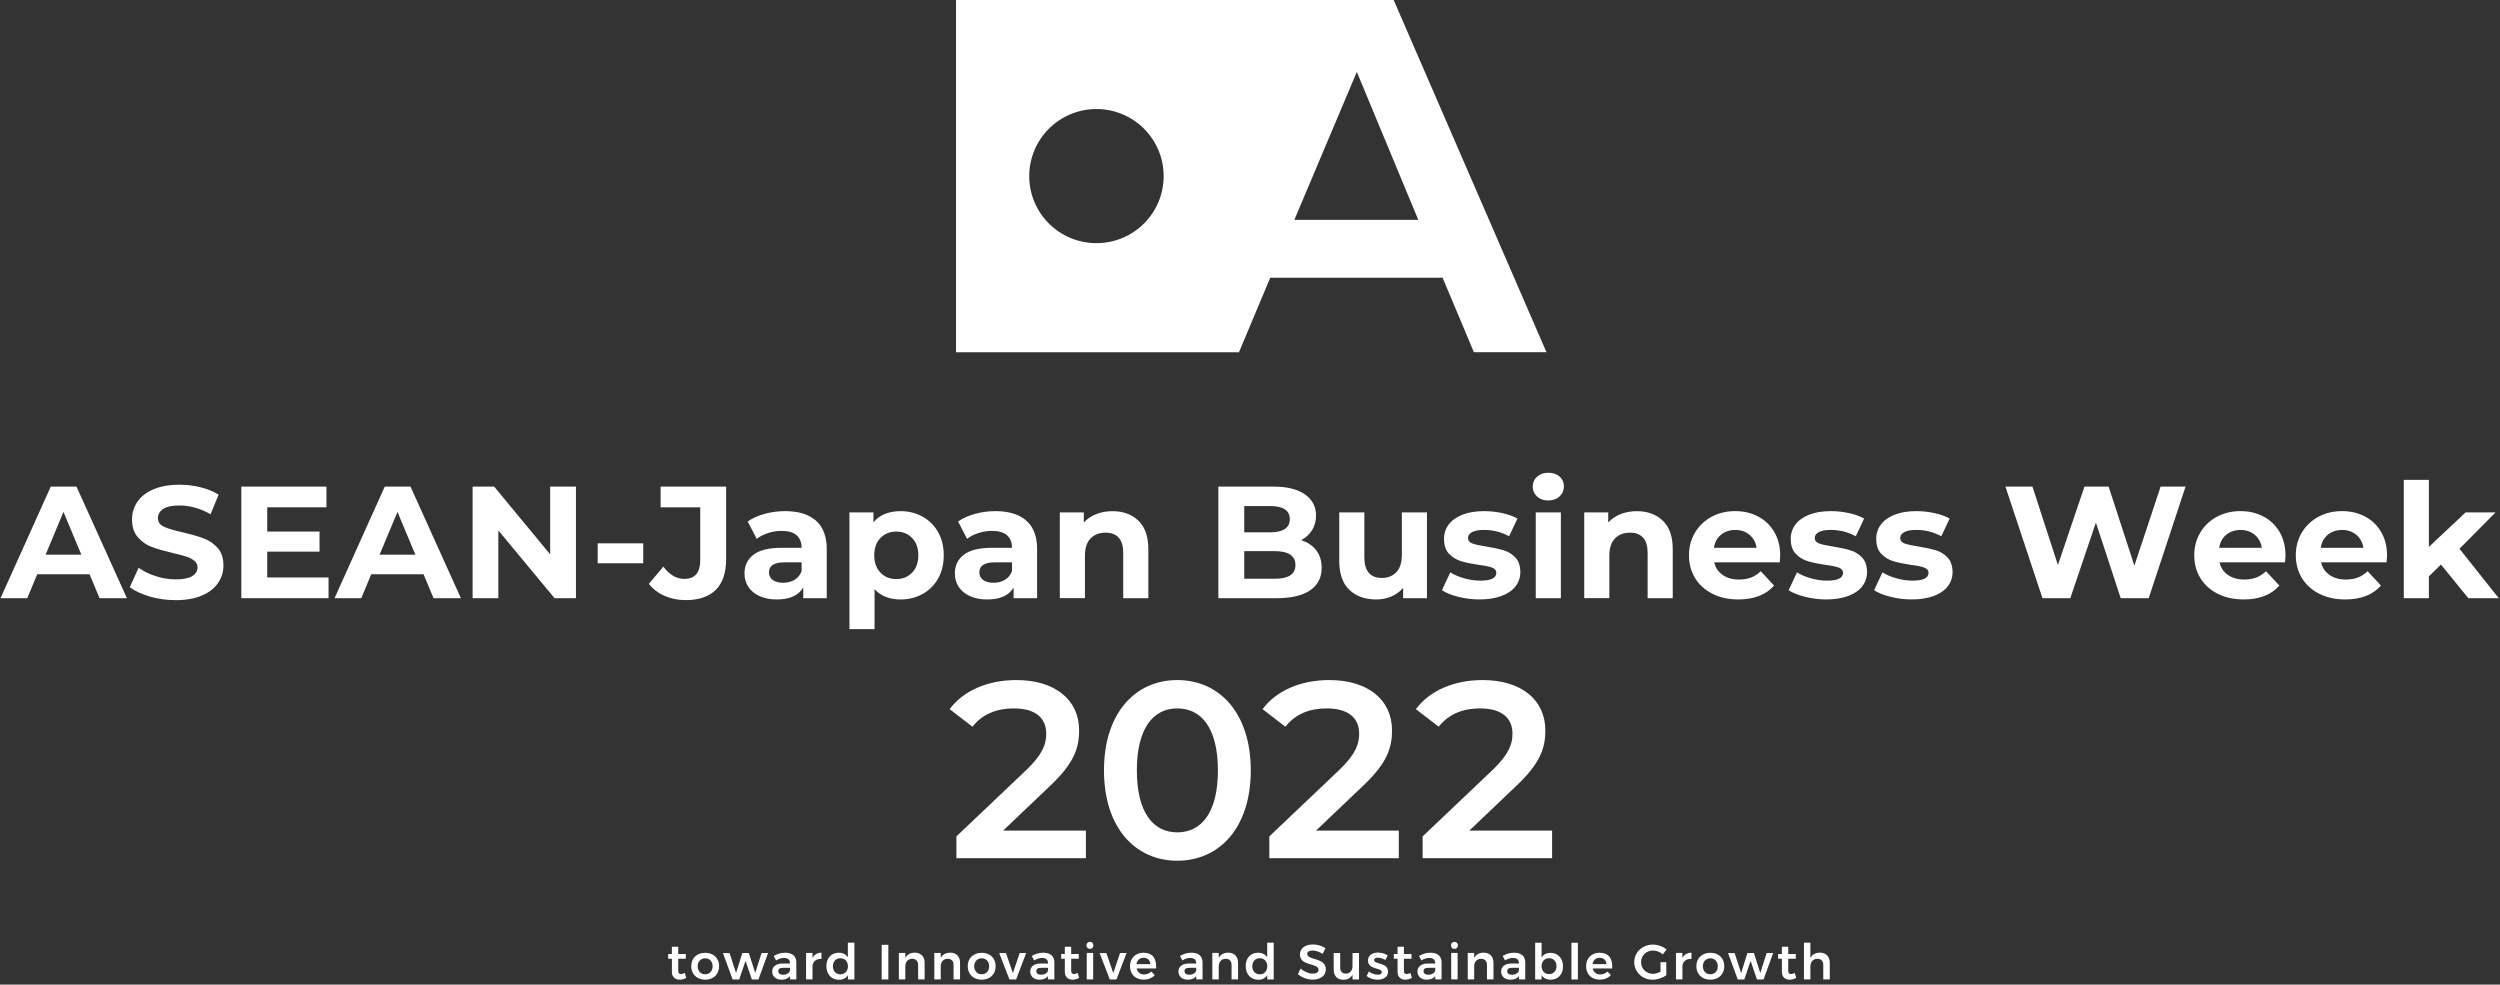 <svg width="325" height="128" viewBox="0 0 325 128" fill="none" xmlns="http://www.w3.org/2000/svg">
<rect x="0" y="0" width="325" height="128" fill="#333333" stroke="none"/>
<g clip-path="url(#clip0_308_583)">
<path d="M89.221 127.113C88.954 127.269 88.66 127.361 88.356 127.361C87.795 127.361 87.345 127.039 87.345 126.332V124.634H86.857V124.019H87.345V123.073H88.172V124.019H89.156V124.634H88.172V126.186C88.172 126.516 88.31 126.626 88.531 126.626C88.669 126.626 88.835 126.571 89.018 126.489L89.212 127.122L89.221 127.113Z" fill="white"/>
<path d="M93.488 125.607C93.488 126.654 92.752 127.361 91.676 127.361C90.6 127.361 89.856 126.654 89.856 125.607C89.856 124.561 90.591 123.863 91.676 123.863C92.761 123.863 93.488 124.561 93.488 125.607ZM90.701 125.616C90.701 126.231 91.097 126.654 91.676 126.654C92.255 126.654 92.642 126.231 92.642 125.616C92.642 125.001 92.246 124.579 91.676 124.579C91.106 124.579 90.701 125.001 90.701 125.616Z" fill="white"/>
<path d="M94.839 123.89L95.685 126.489L96.503 123.89H97.349L98.177 126.489L99.004 123.89H99.85L98.6 127.333H97.744L96.917 124.91L96.098 127.333H95.243L93.983 123.9H94.848L94.839 123.89Z" fill="white"/>
<path d="M102.702 127.324V126.902C102.463 127.205 102.077 127.361 101.589 127.361C100.845 127.361 100.385 126.902 100.385 126.296C100.385 125.69 100.854 125.267 101.691 125.258H102.693V125.166C102.693 124.772 102.426 124.533 101.911 124.533C101.589 124.533 101.24 124.643 100.891 124.854L100.587 124.276C101.084 124 101.47 123.854 102.104 123.854C103.006 123.854 103.511 124.313 103.521 125.075V127.324H102.702ZM102.702 126.13V125.818H101.828C101.387 125.818 101.176 125.938 101.176 126.241C101.176 126.544 101.405 126.718 101.792 126.718C102.279 126.718 102.656 126.461 102.702 126.13Z" fill="white"/>
<path d="M106.793 123.854V124.662C106.066 124.616 105.625 125.038 105.625 125.662V127.324H104.788V123.881H105.625V124.542C105.855 124.092 106.259 123.854 106.793 123.844V123.854Z" fill="white"/>
<path d="M111.07 122.559V127.333H110.233V126.782C109.985 127.159 109.59 127.37 109.075 127.37C108.091 127.37 107.429 126.654 107.429 125.598C107.429 124.542 108.082 123.854 109.047 123.854C109.571 123.854 109.976 124.065 110.224 124.45V122.55H111.061L111.07 122.559ZM110.233 125.616C110.233 125.001 109.838 124.57 109.249 124.57C108.661 124.57 108.275 125.01 108.275 125.616C108.275 126.232 108.67 126.663 109.249 126.663C109.829 126.663 110.233 126.232 110.233 125.616Z" fill="white"/>
<path d="M115.484 122.826V127.324H114.619V122.826H115.484Z" fill="white"/>
<path d="M120.201 125.176V127.324H119.355V125.424C119.355 124.937 119.06 124.643 118.592 124.643C118.021 124.643 117.69 125.066 117.69 125.635V127.324H116.854V123.881H117.69V124.524C117.939 124.065 118.371 123.854 118.923 123.844C119.713 123.844 120.201 124.349 120.201 125.167V125.176Z" fill="white"/>
<path d="M124.807 125.176V127.324H123.961V125.424C123.961 124.937 123.667 124.643 123.198 124.643C122.628 124.643 122.297 125.066 122.297 125.635V127.324H121.46V123.881H122.297V124.524C122.545 124.065 122.977 123.854 123.529 123.844C124.32 123.844 124.807 124.349 124.807 125.167V125.176Z" fill="white"/>
<path d="M129.434 125.607C129.434 126.654 128.698 127.361 127.623 127.361C126.547 127.361 125.802 126.654 125.802 125.607C125.802 124.561 126.537 123.863 127.623 123.863C128.708 123.863 129.434 124.561 129.434 125.607ZM126.648 125.616C126.648 126.231 127.043 126.654 127.623 126.654C128.202 126.654 128.588 126.231 128.588 125.616C128.588 125.001 128.193 124.579 127.623 124.579C127.052 124.579 126.648 125.001 126.648 125.616Z" fill="white"/>
<path d="M130.776 123.89L131.677 126.507L132.56 123.89H133.406L132.091 127.333H131.227L129.902 123.9H130.776V123.89Z" fill="white"/>
<path d="M136.248 127.324V126.902C136.009 127.205 135.623 127.361 135.135 127.361C134.39 127.361 133.931 126.902 133.931 126.296C133.931 125.69 134.4 125.267 135.236 125.258H136.239V125.166C136.239 124.772 135.972 124.533 135.457 124.533C135.135 124.533 134.786 124.643 134.436 124.854L134.133 124.276C134.63 124 135.016 123.854 135.65 123.854C136.551 123.854 137.057 124.313 137.066 125.075V127.324H136.248ZM136.248 126.13V125.818H135.374C134.933 125.818 134.721 125.938 134.721 126.241C134.721 126.544 134.951 126.718 135.338 126.718C135.816 126.718 136.202 126.461 136.248 126.13Z" fill="white"/>
<path d="M140.303 127.113C140.037 127.269 139.742 127.361 139.439 127.361C138.878 127.361 138.427 127.039 138.427 126.332V124.634H137.949V124.019H138.427V123.073H139.255V124.019H140.239V124.634H139.255V126.186C139.255 126.516 139.393 126.626 139.614 126.626C139.752 126.626 139.917 126.571 140.101 126.489L140.294 127.122L140.303 127.113Z" fill="white"/>
<path d="M142.14 122.899C142.14 123.165 141.957 123.358 141.69 123.358C141.423 123.358 141.239 123.165 141.239 122.899C141.239 122.633 141.423 122.44 141.69 122.44C141.957 122.44 142.14 122.633 142.14 122.899ZM142.113 123.881V127.324H141.276V123.881H142.113Z" fill="white"/>
<path d="M143.825 123.89L144.726 126.507L145.609 123.89H146.455L145.14 127.333H144.275L142.951 123.9H143.825V123.89Z" fill="white"/>
<path d="M150.309 125.901H147.762C147.872 126.388 148.24 126.681 148.746 126.681C149.095 126.681 149.426 126.544 149.675 126.296L150.125 126.764C149.785 127.14 149.279 127.351 148.672 127.351C147.606 127.351 146.897 126.645 146.897 125.607C146.897 124.57 147.615 123.854 148.645 123.854C149.858 123.854 150.373 124.643 150.291 125.892L150.309 125.901ZM149.546 125.341C149.527 124.836 149.187 124.515 148.663 124.515C148.139 124.515 147.817 124.836 147.743 125.341H149.546Z" fill="white"/>
<path d="M155.513 127.324V126.902C155.274 127.205 154.887 127.361 154.4 127.361C153.655 127.361 153.195 126.902 153.195 126.296C153.195 125.69 153.664 125.267 154.501 125.258H155.503V125.166C155.503 124.772 155.237 124.533 154.722 124.533C154.4 124.533 154.051 124.643 153.701 124.854L153.398 124.276C153.894 124 154.28 123.854 154.915 123.854C155.816 123.854 156.322 124.313 156.331 125.075V127.324H155.513ZM155.513 126.13V125.818H154.639C154.198 125.818 153.986 125.938 153.986 126.241C153.986 126.544 154.216 126.718 154.602 126.718C155.08 126.718 155.467 126.461 155.513 126.13Z" fill="white"/>
<path d="M160.948 125.176V127.324H160.102V125.424C160.102 124.937 159.808 124.643 159.339 124.643C158.768 124.643 158.437 125.066 158.437 125.635V127.324H157.601V123.881H158.437V124.524C158.686 124.065 159.118 123.854 159.67 123.844C160.46 123.844 160.948 124.349 160.948 125.167V125.176Z" fill="white"/>
<path d="M165.582 122.559V127.333H164.745V126.782C164.497 127.159 164.101 127.37 163.586 127.37C162.603 127.37 161.94 126.654 161.94 125.598C161.94 124.542 162.593 123.854 163.559 123.854C164.083 123.854 164.488 124.065 164.736 124.45V122.55H165.573L165.582 122.559ZM164.745 125.616C164.745 125.001 164.35 124.57 163.77 124.57C163.191 124.57 162.796 125.01 162.796 125.616C162.796 126.232 163.191 126.663 163.77 126.663C164.35 126.663 164.745 126.232 164.745 125.616Z" fill="white"/>
<path d="M170.612 123.569C170.207 123.569 169.94 123.716 169.94 123.991C169.94 124.9 172.359 124.414 172.359 126.02C172.359 126.865 171.623 127.352 170.63 127.352C169.913 127.352 169.205 127.058 168.727 126.635L169.085 125.91C169.545 126.323 170.161 126.571 170.639 126.571C171.117 126.571 171.412 126.388 171.412 126.075C171.412 125.139 168.993 125.671 168.993 124.065C168.993 123.284 169.674 122.779 170.676 122.779C171.274 122.779 171.871 122.972 172.304 123.257L171.954 124C171.476 123.707 170.952 123.56 170.602 123.56L170.612 123.569Z" fill="white"/>
<path d="M176.672 123.89V127.333H175.826V126.7C175.587 127.159 175.173 127.37 174.631 127.37C173.858 127.37 173.38 126.865 173.38 126.048V123.89H174.226V125.8C174.226 126.287 174.502 126.571 174.962 126.571C175.504 126.571 175.826 126.14 175.826 125.589V123.89H176.672Z" fill="white"/>
<path d="M179.089 124.505C178.823 124.505 178.63 124.597 178.63 124.808C178.63 125.387 180.45 125.084 180.45 126.323C180.45 127.021 179.825 127.361 179.089 127.361C178.565 127.361 178.023 127.195 177.664 126.874L177.958 126.287C178.271 126.553 178.749 126.709 179.126 126.709C179.42 126.709 179.632 126.617 179.632 126.388C179.632 125.754 177.839 126.103 177.839 124.873C177.839 124.166 178.446 123.835 179.145 123.835C179.595 123.835 180.064 123.973 180.404 124.203L180.101 124.808C179.77 124.606 179.384 124.496 179.089 124.496V124.505Z" fill="white"/>
<path d="M183.559 127.113C183.292 127.269 182.998 127.361 182.694 127.361C182.133 127.361 181.683 127.039 181.683 126.332V124.634H181.195V124.019H181.683V123.073H182.51V124.019H183.494V124.634H182.51V126.186C182.51 126.516 182.648 126.626 182.869 126.626C183.007 126.626 183.172 126.571 183.356 126.489L183.549 127.122L183.559 127.113Z" fill="white"/>
<path d="M186.585 127.324V126.902C186.346 127.205 185.96 127.361 185.472 127.361C184.727 127.361 184.268 126.902 184.268 126.296C184.268 125.69 184.737 125.267 185.573 125.258H186.576V125.166C186.576 124.772 186.309 124.533 185.794 124.533C185.472 124.533 185.123 124.643 184.773 124.854L184.47 124.276C184.966 124 185.353 123.854 185.987 123.854C186.888 123.854 187.394 124.313 187.403 125.075V127.324H186.585ZM186.585 126.13V125.818H185.711C185.27 125.818 185.058 125.938 185.058 126.241C185.058 126.544 185.288 126.718 185.675 126.718C186.162 126.718 186.539 126.461 186.585 126.13Z" fill="white"/>
<path d="M189.528 122.899C189.528 123.165 189.344 123.358 189.078 123.358C188.811 123.358 188.627 123.165 188.627 122.899C188.627 122.633 188.811 122.44 189.078 122.44C189.344 122.44 189.528 122.633 189.528 122.899ZM189.491 123.881V127.324H188.655V123.881H189.491Z" fill="white"/>
<path d="M194.153 125.176V127.324H193.307V125.424C193.307 124.937 193.013 124.643 192.544 124.643C191.974 124.643 191.642 125.066 191.642 125.635V127.324H190.806V123.881H191.642V124.524C191.891 124.065 192.323 123.854 192.875 123.844C193.666 123.844 194.153 124.349 194.153 125.167V125.176Z" fill="white"/>
<path d="M197.464 127.324V126.902C197.225 127.205 196.838 127.361 196.351 127.361C195.615 127.361 195.146 126.902 195.146 126.296C195.146 125.69 195.615 125.267 196.452 125.258H197.455V125.166C197.455 124.772 197.188 124.533 196.673 124.533C196.351 124.533 196.002 124.643 195.652 124.854L195.349 124.276C195.845 124 196.232 123.854 196.866 123.854C197.767 123.854 198.273 124.313 198.282 125.075V127.324H197.464ZM197.464 126.13V125.818H196.59C196.149 125.818 195.937 125.938 195.937 126.241C195.937 126.544 196.167 126.718 196.553 126.718C197.041 126.718 197.418 126.461 197.464 126.13Z" fill="white"/>
<path d="M203.193 125.626C203.193 126.663 202.559 127.361 201.575 127.361C201.051 127.361 200.655 127.15 200.407 126.773V127.333H199.57V122.559H200.407V124.46C200.655 124.083 201.051 123.872 201.566 123.872C202.541 123.872 203.193 124.579 203.193 125.635V125.626ZM202.347 125.598C202.347 124.992 201.952 124.561 201.382 124.561C200.812 124.561 200.407 124.992 200.407 125.598C200.407 126.204 200.803 126.635 201.382 126.635C201.961 126.635 202.347 126.204 202.347 125.598Z" fill="white"/>
<path d="M205.124 122.559V127.333H204.287V122.559H205.124Z" fill="white"/>
<path d="M209.601 125.901H207.054C207.164 126.388 207.541 126.681 208.038 126.681C208.387 126.681 208.718 126.544 208.967 126.296L209.417 126.764C209.077 127.14 208.571 127.351 207.964 127.351C206.898 127.351 206.189 126.645 206.189 125.607C206.189 124.57 206.907 123.854 207.937 123.854C209.15 123.854 209.665 124.643 209.583 125.892L209.601 125.901ZM208.838 125.341C208.819 124.836 208.479 124.515 207.955 124.515C207.431 124.515 207.109 124.836 207.035 125.341H208.838Z" fill="white"/>
<path d="M215.864 125.084H216.618V126.773C216.158 127.122 215.459 127.361 214.834 127.361C213.491 127.361 212.452 126.36 212.452 125.075C212.452 123.789 213.51 122.798 214.889 122.798C215.542 122.798 216.204 123.046 216.655 123.44L216.167 124.074C215.827 123.762 215.349 123.569 214.889 123.569C214.015 123.569 213.335 124.23 213.335 125.084C213.335 125.938 214.025 126.599 214.889 126.599C215.202 126.599 215.551 126.489 215.864 126.314V125.093V125.084Z" fill="white"/>
<path d="M219.891 123.854V124.662C219.164 124.616 218.714 125.038 218.714 125.662V127.324H217.877V123.881H218.714V124.542C218.944 124.092 219.348 123.854 219.891 123.844V123.854Z" fill="white"/>
<path d="M224.158 125.607C224.158 126.654 223.422 127.361 222.346 127.361C221.27 127.361 220.525 126.654 220.525 125.607C220.525 124.561 221.261 123.863 222.346 123.863C223.431 123.863 224.158 124.561 224.158 125.607ZM221.371 125.616C221.371 126.231 221.767 126.654 222.346 126.654C222.925 126.654 223.312 126.231 223.312 125.616C223.312 125.001 222.916 124.579 222.346 124.579C221.776 124.579 221.371 125.001 221.371 125.616Z" fill="white"/>
<path d="M225.501 123.89L226.347 126.489L227.165 123.89H228.011L228.839 126.489L229.666 123.89H230.512L229.262 127.333H228.407L227.579 124.91L226.761 127.333H225.905L224.646 123.9H225.51L225.501 123.89Z" fill="white"/>
<path d="M233.521 127.113C233.254 127.269 232.96 127.361 232.656 127.361C232.095 127.361 231.645 127.039 231.645 126.332V124.634H231.157V124.019H231.645V123.073H232.472V124.019H233.456V124.634H232.472V126.186C232.472 126.516 232.61 126.626 232.831 126.626C232.969 126.626 233.134 126.571 233.318 126.489L233.511 127.122L233.521 127.113Z" fill="white"/>
<path d="M237.87 125.176V127.324H237.024V125.424C237.024 124.937 236.73 124.643 236.261 124.643C235.691 124.643 235.35 125.066 235.35 125.635V127.324H234.514V122.55H235.35V124.533C235.599 124.065 236.031 123.854 236.592 123.844C237.383 123.844 237.87 124.349 237.87 125.167V125.176Z" fill="white"/>
<g clip-path="url(#clip1_308_583)">
<path d="M11.642 74.655H4.84L3.543 77.764H0.069L6.598 63.258H9.946L16.497 77.764H12.939L11.642 74.655ZM10.574 72.105L8.252 66.552L5.931 72.105H10.576H10.574Z" fill="white"/>
<path d="M19.477 77.547C18.396 77.235 17.527 76.833 16.872 76.335L18.022 73.807C18.649 74.263 19.395 74.629 20.259 74.904C21.123 75.18 21.99 75.319 22.854 75.319C23.817 75.319 24.528 75.177 24.988 74.894C25.449 74.612 25.68 74.234 25.68 73.766C25.68 73.419 25.545 73.134 25.272 72.905C25.001 72.678 24.651 72.493 24.225 72.356C23.799 72.22 23.223 72.066 22.5 71.901C21.384 71.637 20.469 71.376 19.757 71.113C19.046 70.85 18.435 70.43 17.926 69.85C17.416 69.27 17.163 68.497 17.163 67.529C17.163 66.686 17.394 65.923 17.854 65.24C18.315 64.557 19.009 64.014 19.937 63.614C20.865 63.214 21.997 63.014 23.337 63.014C24.272 63.014 25.185 63.124 26.077 63.346C26.97 63.568 27.751 63.885 28.42 64.299L27.374 66.849C26.02 66.088 24.669 65.711 23.314 65.711C22.367 65.711 21.665 65.862 21.212 66.166C20.759 66.471 20.533 66.871 20.533 67.368C20.533 67.866 20.794 68.236 21.318 68.478C21.842 68.719 22.64 68.958 23.713 69.192C24.828 69.455 25.744 69.716 26.453 69.98C27.165 70.243 27.775 70.657 28.285 71.223C28.794 71.788 29.048 72.556 29.048 73.524C29.048 74.353 28.814 75.109 28.346 75.794C27.879 76.477 27.177 77.02 26.244 77.42C25.308 77.82 24.171 78.02 22.832 78.02C21.675 78.02 20.555 77.864 19.474 77.554L19.477 77.547Z" fill="white"/>
<path d="M42.712 75.07V77.764H31.371V63.258H42.439V65.952H34.739V69.102H41.538V71.713H34.739V75.07H42.71H42.712Z" fill="white"/>
<path d="M55.062 74.655H48.262L46.965 77.764H43.491L50.017 63.258H53.365L59.916 77.764H56.359L55.062 74.655ZM53.993 72.105L51.672 66.552L49.35 72.105H53.995H53.993Z" fill="white"/>
<path d="M74.874 63.258V77.764H72.09L64.785 68.958V77.764H61.438V63.258H64.241L71.523 72.064V63.258H74.871H74.874Z" fill="white"/>
<path d="M77.699 70.635H83.62V73.224H77.699V70.635Z" fill="white"/>
<path d="M86.393 77.464C85.564 77.098 84.884 76.576 84.353 75.899L86.236 73.661C87.031 74.724 87.937 75.255 88.956 75.255C90.337 75.255 91.029 74.453 91.029 72.851V65.952H85.881V63.258H94.397V72.666C94.397 74.448 93.951 75.784 93.057 76.677C92.164 77.569 90.854 78.013 89.123 78.013C88.134 78.013 87.223 77.83 86.393 77.464Z" fill="white"/>
<path d="M106.073 67.683C107.008 68.504 107.476 69.745 107.476 71.403V77.764H104.421V76.374C103.808 77.41 102.663 77.93 100.989 77.93C100.125 77.93 99.374 77.786 98.739 77.493C98.104 77.203 97.619 76.803 97.284 76.291C96.95 75.779 96.782 75.199 96.782 74.551C96.782 73.514 97.176 72.7 97.964 72.105C98.752 71.51 99.97 71.213 101.615 71.213H104.209C104.209 70.508 103.993 69.967 103.562 69.587C103.129 69.207 102.481 69.016 101.615 69.016C101.014 69.016 100.426 69.109 99.847 69.297C99.269 69.484 98.776 69.736 98.373 70.052L97.201 67.795C97.814 67.366 98.55 67.034 99.409 66.8C100.268 66.566 101.149 66.447 102.055 66.447C103.798 66.447 105.137 66.859 106.073 67.68V67.683ZM103.291 75.372C103.724 75.116 104.03 74.741 104.212 74.243V73.105H101.974C100.635 73.105 99.965 73.541 99.965 74.412C99.965 74.826 100.13 75.155 100.458 75.397C100.785 75.638 101.236 75.76 101.807 75.76C102.378 75.76 102.86 75.633 103.294 75.377L103.291 75.372Z" fill="white"/>
<path d="M119.937 67.166C120.796 67.644 121.468 68.312 121.955 69.177C122.443 70.04 122.686 71.045 122.686 72.193C122.686 73.342 122.443 74.346 121.955 75.209C121.468 76.072 120.793 76.743 119.937 77.218C119.08 77.696 118.127 77.932 117.081 77.932C115.643 77.932 114.513 77.484 113.691 76.587V81.787H110.427V66.615H113.546V67.9C114.356 66.932 115.532 66.449 117.081 66.449C118.127 66.449 119.08 66.688 119.937 67.164V67.166ZM118.578 74.439C119.114 73.88 119.383 73.129 119.383 72.191C119.383 71.252 119.114 70.501 118.578 69.943C118.041 69.385 117.354 69.104 116.517 69.104C115.68 69.104 114.993 69.385 114.457 69.943C113.92 70.501 113.652 71.252 113.652 72.191C113.652 73.129 113.92 73.88 114.457 74.439C114.993 74.997 115.68 75.277 116.517 75.277C117.354 75.277 118.041 74.997 118.578 74.439Z" fill="white"/>
<path d="M133.422 67.683C134.357 68.504 134.825 69.745 134.825 71.403V77.764H131.77V76.374C131.157 77.41 130.012 77.93 128.338 77.93C127.474 77.93 126.723 77.786 126.088 77.493C125.453 77.203 124.968 76.803 124.633 76.291C124.298 75.779 124.131 75.199 124.131 74.551C124.131 73.514 124.525 72.7 125.313 72.105C126.1 71.51 127.319 71.213 128.963 71.213H131.558C131.558 70.508 131.341 69.967 130.911 69.587C130.477 69.207 129.83 69.016 128.963 69.016C128.363 69.016 127.774 69.109 127.196 69.297C126.617 69.484 126.125 69.736 125.721 70.052L124.549 67.795C125.162 67.366 125.898 67.034 126.758 66.8C127.617 66.566 128.498 66.447 129.404 66.447C131.147 66.447 132.486 66.859 133.422 67.68V67.683ZM130.64 75.372C131.073 75.116 131.378 74.741 131.56 74.243V73.105H129.323C127.984 73.105 127.314 73.541 127.314 74.412C127.314 74.826 127.479 75.155 127.806 75.397C128.134 75.638 128.584 75.76 129.155 75.76C129.726 75.76 130.209 75.633 130.642 75.377L130.64 75.372Z" fill="white"/>
<path d="M147.996 67.692C148.853 68.521 149.284 69.75 149.284 71.381V77.764H146.019V71.879C146.019 70.993 145.825 70.335 145.433 69.899C145.042 69.463 144.478 69.246 143.74 69.246C142.917 69.246 142.26 69.497 141.773 70.001C141.285 70.506 141.042 71.254 141.042 72.249V77.761H137.777V66.615H140.896V67.922C141.33 67.451 141.866 67.09 142.506 66.834C143.149 66.578 143.853 66.452 144.619 66.452C146.014 66.452 147.139 66.866 147.999 67.695L147.996 67.692Z" fill="white"/>
<path d="M171.107 71.537C171.582 72.152 171.819 72.907 171.819 73.807C171.819 75.077 171.319 76.055 170.322 76.74C169.325 77.422 167.87 77.766 165.96 77.766H158.385V63.258H165.541C167.326 63.258 168.697 63.597 169.652 64.275C170.607 64.952 171.085 65.869 171.085 67.029C171.085 67.734 170.915 68.363 170.573 68.916C170.231 69.47 169.753 69.904 169.14 70.221C169.977 70.484 170.632 70.923 171.107 71.537ZM161.752 65.786V69.204H165.12C165.957 69.204 166.592 69.06 167.026 68.77C167.459 68.48 167.673 68.051 167.673 67.485C167.673 66.92 167.456 66.493 167.026 66.21C166.592 65.927 165.96 65.786 165.12 65.786H161.752ZM167.727 74.799C168.18 74.509 168.407 74.061 168.407 73.454C168.407 72.252 167.506 71.649 165.709 71.649H161.752V75.236H165.709C166.6 75.236 167.274 75.092 167.727 74.799Z" fill="white"/>
<path d="M185.504 66.615V77.764H182.408V76.437C181.974 76.92 181.46 77.291 180.859 77.547C180.258 77.803 179.611 77.929 178.914 77.929C177.435 77.929 176.263 77.508 175.399 76.666C174.535 75.823 174.102 74.575 174.102 72.917V66.615H177.366V72.439C177.366 74.236 178.127 75.133 179.645 75.133C180.426 75.133 181.054 74.882 181.529 74.377C182.004 73.873 182.24 73.124 182.24 72.129V66.615H185.504Z" fill="white"/>
<path d="M189.583 77.588C188.689 77.362 187.978 77.074 187.448 76.728L188.536 74.407C189.039 74.724 189.644 74.985 190.356 75.184C191.067 75.384 191.764 75.484 192.448 75.484C193.829 75.484 194.521 75.145 194.521 74.468C194.521 74.151 194.334 73.922 193.957 73.783C193.581 73.644 193.002 73.527 192.222 73.432C191.301 73.293 190.54 73.134 189.94 72.954C189.339 72.773 188.819 72.456 188.381 72.001C187.943 71.545 187.722 70.896 187.722 70.052C187.722 69.348 187.928 68.724 188.339 68.178C188.751 67.632 189.351 67.207 190.139 66.903C190.927 66.598 191.857 66.447 192.933 66.447C193.728 66.447 194.521 66.532 195.309 66.705C196.096 66.878 196.749 67.117 197.266 67.419L196.178 69.719C195.188 69.165 194.105 68.89 192.936 68.89C192.239 68.89 191.714 68.987 191.365 69.18C191.015 69.372 190.843 69.621 190.843 69.926C190.843 70.272 191.03 70.513 191.407 70.65C191.783 70.789 192.384 70.921 193.206 71.045C194.127 71.196 194.88 71.359 195.466 71.532C196.052 71.706 196.562 72.02 196.995 72.476C197.428 72.932 197.642 73.568 197.642 74.382C197.642 75.072 197.433 75.689 197.015 76.228C196.596 76.767 195.986 77.184 195.183 77.481C194.381 77.778 193.428 77.927 192.327 77.927C191.392 77.927 190.479 77.813 189.588 77.586L189.583 77.588Z" fill="white"/>
<path d="M199.817 64.543C199.44 64.197 199.253 63.77 199.253 63.258C199.253 62.746 199.442 62.319 199.817 61.973C200.193 61.627 200.681 61.456 201.281 61.456C201.882 61.456 202.37 61.622 202.746 61.954C203.123 62.285 203.31 62.7 203.31 63.197C203.31 63.736 203.123 64.182 202.746 64.533C202.37 64.884 201.882 65.062 201.281 65.062C200.681 65.062 200.193 64.889 199.817 64.545V64.543ZM199.649 66.615H202.914V77.764H199.649V66.615Z" fill="white"/>
<path d="M216.169 67.692C217.026 68.521 217.456 69.75 217.456 71.381V77.764H214.192V71.879C214.192 70.993 213.998 70.335 213.606 69.899C213.215 69.463 212.651 69.246 211.913 69.246C211.09 69.246 210.433 69.497 209.946 70.001C209.458 70.506 209.214 71.254 209.214 72.249V77.761H205.95V66.615H209.069V67.922C209.503 67.451 210.039 67.09 210.679 66.834C211.322 66.578 212.026 66.452 212.791 66.452C214.187 66.452 215.312 66.866 216.171 67.695L216.169 67.692Z" fill="white"/>
<path d="M231.371 73.102H222.853C223.005 73.792 223.37 74.338 223.941 74.738C224.512 75.138 225.224 75.338 226.075 75.338C226.661 75.338 227.181 75.253 227.634 75.079C228.087 74.906 228.51 74.633 228.899 74.26L230.634 76.125C229.573 77.327 228.025 77.927 225.989 77.927C224.719 77.927 223.596 77.683 222.621 77.191C221.644 76.701 220.891 76.02 220.362 75.15C219.832 74.28 219.566 73.292 219.566 72.186C219.566 71.079 219.827 70.111 220.352 69.233C220.874 68.356 221.592 67.673 222.506 67.18C223.419 66.69 224.441 66.444 225.571 66.444C226.701 66.444 227.671 66.678 228.562 67.149C229.455 67.619 230.154 68.292 230.664 69.17C231.174 70.047 231.427 71.067 231.427 72.227C231.427 72.269 231.407 72.559 231.366 73.097L231.371 73.102ZM223.732 69.516C223.23 69.93 222.922 70.496 222.811 71.215H228.357C228.247 70.511 227.939 69.948 227.437 69.526C226.934 69.104 226.321 68.894 225.595 68.894C224.869 68.894 224.234 69.102 223.732 69.516Z" fill="white"/>
<path d="M234.655 77.588C233.761 77.362 233.05 77.074 232.521 76.728L233.609 74.407C234.111 74.724 234.716 74.985 235.428 75.184C236.139 75.384 236.836 75.484 237.52 75.484C238.901 75.484 239.593 75.145 239.593 74.468C239.593 74.151 239.406 73.922 239.029 73.783C238.653 73.644 238.074 73.527 237.294 73.432C236.373 73.293 235.612 73.134 235.012 72.954C234.411 72.773 233.892 72.456 233.454 72.001C233.015 71.545 232.794 70.896 232.794 70.052C232.794 69.348 233.001 68.724 233.412 68.178C233.823 67.632 234.423 67.207 235.211 66.903C235.999 66.598 236.93 66.447 238.005 66.447C238.8 66.447 239.593 66.532 240.381 66.705C241.169 66.878 241.821 67.117 242.338 67.419L241.25 69.719C240.26 69.165 239.177 68.89 238.008 68.89C237.311 68.89 236.787 68.987 236.437 69.18C236.088 69.372 235.915 69.621 235.915 69.926C235.915 70.272 236.102 70.513 236.479 70.65C236.856 70.789 237.456 70.921 238.279 71.045C239.199 71.196 239.953 71.359 240.538 71.532C241.124 71.706 241.634 72.02 242.067 72.476C242.501 72.932 242.715 73.568 242.715 74.382C242.715 75.072 242.505 75.689 242.087 76.228C241.668 76.767 241.058 77.184 240.255 77.481C239.453 77.778 238.5 77.927 237.4 77.927C236.464 77.927 235.551 77.813 234.66 77.586L234.655 77.588Z" fill="white"/>
<path d="M245.767 77.588C244.874 77.362 244.162 77.074 243.633 76.728L244.721 74.407C245.223 74.724 245.829 74.985 246.543 75.184C247.254 75.384 247.951 75.484 248.635 75.484C250.016 75.484 250.708 75.145 250.708 74.468C250.708 74.151 250.518 73.922 250.142 73.783C249.765 73.644 249.187 73.527 248.406 73.432C247.485 73.293 246.725 73.134 246.127 72.954C245.526 72.773 245.006 72.456 244.568 72.001C244.13 71.545 243.909 70.896 243.909 70.052C243.909 69.348 244.113 68.724 244.526 68.178C244.938 67.632 245.538 67.207 246.326 66.903C247.114 66.598 248.044 66.447 249.12 66.447C249.915 66.447 250.708 66.532 251.496 66.705C252.283 66.878 252.936 67.117 253.453 67.419L252.365 69.719C251.375 69.165 250.292 68.89 249.123 68.89C248.426 68.89 247.901 68.987 247.552 69.18C247.202 69.372 247.03 69.621 247.03 69.926C247.03 70.272 247.217 70.513 247.594 70.65C247.97 70.789 248.571 70.921 249.393 71.045C250.314 71.196 251.067 71.359 251.653 71.532C252.239 71.706 252.749 72.02 253.182 72.476C253.615 72.932 253.832 73.568 253.832 74.382C253.832 75.072 253.623 75.689 253.204 76.228C252.786 76.767 252.175 77.184 251.373 77.481C250.57 77.778 249.617 77.927 248.517 77.927C247.581 77.927 246.668 77.813 245.777 77.586L245.767 77.588Z" fill="white"/>
<path d="M284.122 63.258L279.332 77.764H275.691L272.468 67.941L269.14 77.764H265.519L260.706 63.258H264.221L267.528 73.454L270.981 63.258H274.12L277.468 73.536L280.88 63.258H284.122Z" fill="white"/>
<path d="M297.054 73.102H288.538C288.691 73.792 289.055 74.338 289.627 74.738C290.198 75.138 290.909 75.338 291.761 75.338C292.347 75.338 292.866 75.253 293.319 75.079C293.772 74.906 294.196 74.633 294.584 74.26L296.323 76.125C295.261 77.327 293.713 77.927 291.677 77.927C290.407 77.927 289.284 77.683 288.307 77.191C287.33 76.701 286.576 76.02 286.047 75.15C285.518 74.28 285.252 73.292 285.252 72.186C285.252 71.079 285.513 70.111 286.037 69.233C286.559 68.356 287.278 67.673 288.191 67.18C289.105 66.69 290.126 66.444 291.256 66.444C292.386 66.444 293.356 66.678 294.25 67.149C295.143 67.619 295.842 68.292 296.352 69.17C296.862 70.047 297.115 71.067 297.115 72.227C297.115 72.269 297.095 72.559 297.054 73.097V73.102ZM289.415 69.516C288.913 69.93 288.605 70.496 288.494 71.215H294.038C293.927 70.511 293.619 69.948 293.117 69.526C292.615 69.104 292.002 68.894 291.276 68.894C290.55 68.894 289.915 69.102 289.412 69.516H289.415Z" fill="white"/>
<path d="M310.256 73.102H301.741C301.893 73.792 302.258 74.338 302.829 74.738C303.4 75.138 304.111 75.338 304.963 75.338C305.549 75.338 306.068 75.253 306.521 75.079C306.974 74.906 307.398 74.633 307.787 74.26L309.525 76.125C308.464 77.327 306.915 77.927 304.879 77.927C303.609 77.927 302.486 77.683 301.509 77.191C300.532 76.701 299.779 76.02 299.249 75.15C298.72 74.28 298.454 73.292 298.454 72.186C298.454 71.079 298.715 70.111 299.239 69.233C299.761 68.356 300.48 67.673 301.393 67.18C302.307 66.69 303.328 66.444 304.458 66.444C305.588 66.444 306.558 66.678 307.452 67.149C308.345 67.619 309.045 68.292 309.554 69.17C310.064 70.047 310.317 71.067 310.317 72.227C310.317 72.269 310.298 72.559 310.256 73.097V73.102ZM302.617 69.516C302.115 69.93 301.807 70.496 301.696 71.215H307.24C307.129 70.511 306.822 69.948 306.319 69.526C305.817 69.104 305.204 68.894 304.478 68.894C303.752 68.894 303.117 69.102 302.614 69.516H302.617Z" fill="white"/>
<path d="M317.327 73.392L315.756 74.926V77.764H312.492V62.387H315.756V71.091L320.527 66.615H324.419L319.732 71.34L324.838 77.764H320.882L317.325 73.392H317.327Z" fill="white"/>
</g>
<path d="M181.177 0H124.283V45.794H161.066L165.131 36.108H187.54L191.605 45.785H201.04L181.177 0ZM142.537 31.61C137.718 31.61 133.801 27.717 133.801 22.897C133.801 18.077 137.718 14.175 142.537 14.175C147.355 14.175 151.273 18.068 151.273 22.897C151.273 27.726 147.355 31.61 142.537 31.61ZM168.266 28.58L176.386 9.346L184.377 28.58H168.257H168.266Z" fill="white"/>
<path d="M130.402 107.979L136.502 102.172C139.666 99.204 140.286 97.182 140.286 94.963C140.286 90.919 137.089 88.407 132.131 88.407C128.38 88.407 125.216 89.81 123.454 92.191L126.422 94.474C127.695 92.843 129.554 92.093 131.772 92.093C134.577 92.093 136.012 93.3 136.012 95.388C136.012 96.66 135.621 97.997 133.403 100.117L124.335 108.729V111.567H141.166V107.979H130.402Z" fill="white"/>
<path d="M153.043 111.893C158.49 111.893 162.6 107.652 162.6 100.15C162.6 92.648 158.49 88.407 153.043 88.407C147.628 88.407 143.518 92.648 143.518 100.15C143.518 107.652 147.628 111.893 153.043 111.893ZM153.043 108.207C149.944 108.207 147.791 105.663 147.791 100.15C147.791 94.637 149.944 92.093 153.043 92.093C156.174 92.093 158.327 94.637 158.327 100.15C158.327 105.663 156.174 108.207 153.043 108.207Z" fill="white"/>
<path d="M171.08 107.979L177.18 102.172C180.344 99.204 180.964 97.182 180.964 94.963C180.964 90.919 177.767 88.407 172.809 88.407C169.058 88.407 165.894 89.81 164.132 92.191L167.101 94.474C168.373 92.843 170.232 92.093 172.45 92.093C175.255 92.093 176.691 93.3 176.691 95.388C176.691 96.66 176.299 97.997 174.081 100.117L165.013 108.729V111.567H181.845V107.979H171.08Z" fill="white"/>
<path d="M191.011 107.979L197.111 102.172C200.275 99.204 200.895 97.182 200.895 94.963C200.895 90.919 197.698 88.407 192.74 88.407C188.989 88.407 185.825 89.81 184.063 92.191L187.032 94.474C188.304 92.843 190.163 92.093 192.381 92.093C195.186 92.093 196.622 93.3 196.622 95.388C196.622 96.66 196.23 97.997 194.012 100.117L184.944 108.729V111.567H201.775V107.979H191.011Z" fill="white"/>
</g>
<defs>
<clipPath id="clip0_308_583">
<rect width="324.772" height="127.64" fill="white" transform="translate(0.069)"/>
</clipPath>
<clipPath id="clip1_308_583">
<rect width="324.772" height="20.328" fill="white" transform="translate(0.069 61.456)"/>
</clipPath>
</defs>
</svg>
